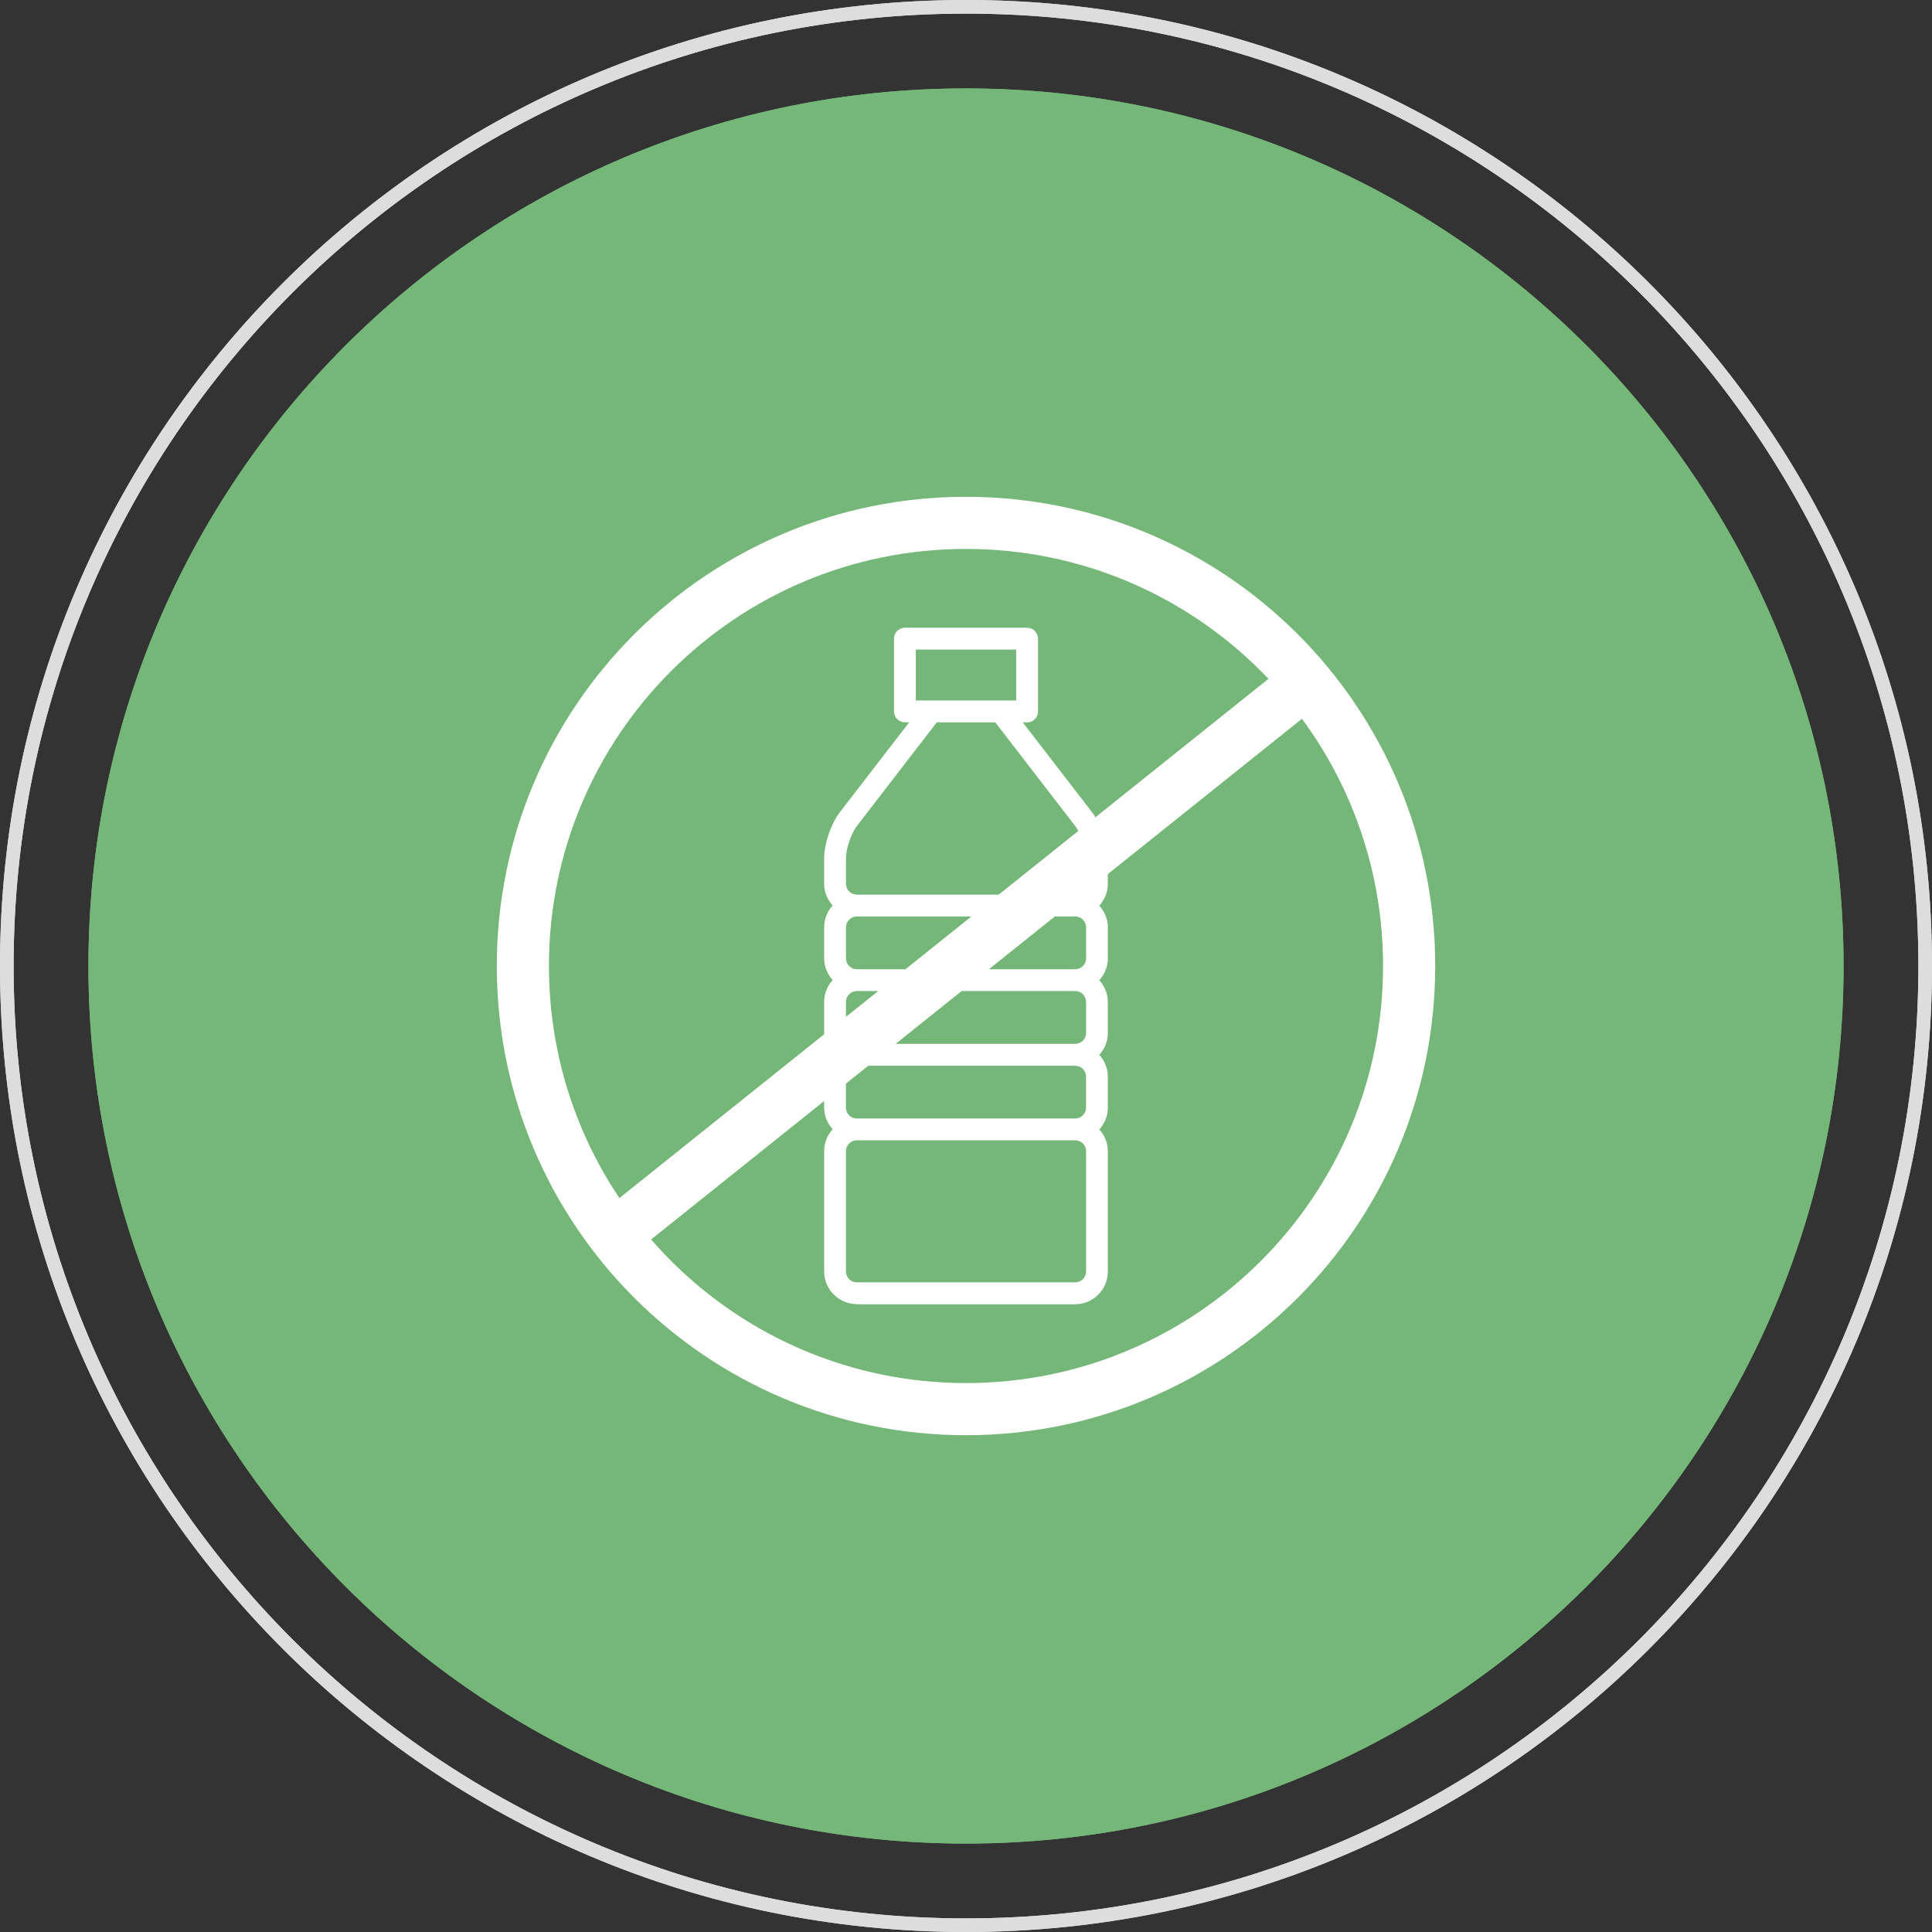 <svg width="70" height="70" viewBox="0 0 70 70" fill="none" xmlns="http://www.w3.org/2000/svg">
<rect x="0" y="0" width="70" height="70" fill="#333333" stroke="none"/>
<path fill-rule="evenodd" clip-rule="evenodd" d="M35 0.493C15.942 0.493 0.493 15.942 0.493 35C0.493 54.058 15.942 69.507 35 69.507C54.058 69.507 69.507 54.058 69.507 35C69.507 15.942 54.058 0.493 35 0.493ZM0 35C0 15.671 15.671 0 35 0C54.329 0 70 15.671 70 35C70 54.329 54.329 70 35 70C15.671 70 0 54.329 0 35Z" fill="#DDDDDD"/>
<path d="M35 66.796C52.559 66.796 66.796 52.559 66.796 35C66.796 17.441 52.559 3.204 35 3.204C17.441 3.204 3.204 17.441 3.204 35C3.204 52.559 17.441 66.796 35 66.796Z" fill="#74B779"/>
<path d="M55.458 18.151C55.418 22.918 54.891 27.438 52.539 31.564C50.72 34.749 47.876 36.218 44.139 35.971C42.823 35.882 41.606 35.444 40.482 34.768C40.319 34.67 40.156 34.576 39.9 34.423C39.402 35.202 38.87 35.941 38.436 36.73C38.17 37.213 37.874 37.44 37.312 37.361C36.987 37.317 36.656 37.351 36.232 37.351C36.336 37.144 36.4 36.977 36.494 36.829C37.184 35.734 37.864 34.63 38.589 33.561C38.786 33.27 38.816 33.058 38.678 32.747C37.82 30.775 37.524 28.744 38.15 26.659C38.963 23.938 40.945 22.356 43.592 21.419C45.268 20.823 47.013 20.586 48.773 20.433C50.878 20.251 52.83 19.634 54.639 18.584C54.866 18.451 55.103 18.343 55.463 18.156L55.458 18.151ZM40.669 32.964C42.542 34.3 44.544 34.719 46.727 34.201C49.138 33.63 50.597 32.008 51.608 29.918C52.618 27.828 53.151 25.609 53.476 23.337C53.594 22.528 53.663 21.715 53.772 20.798C51.736 21.705 49.705 21.947 47.654 22.134C45.963 22.291 44.342 22.72 42.813 23.47C39.106 25.294 38.811 29.508 40.245 32.126C42.301 29.331 44.834 27.118 48.167 25.801C48.275 26.082 48.364 26.299 48.448 26.521C45.155 27.887 42.656 30.085 40.664 32.959L40.669 32.964Z" fill="white"/>
<path d="M23.07 40.289C23.642 40.289 24.12 40.358 24.505 40.501C24.89 40.639 25.19 40.832 25.407 41.073C25.624 41.32 25.767 41.606 25.831 41.936C25.895 42.266 25.895 42.626 25.831 43.011C25.737 43.538 25.575 44.021 25.333 44.47C25.097 44.918 24.781 45.303 24.392 45.628C24.007 45.953 23.539 46.21 23.002 46.397C22.464 46.584 21.848 46.673 21.153 46.673H20.128L19.151 49.922H17.002L19.876 40.294H23.061L23.07 40.289ZM21.651 45.056C21.961 45.056 22.228 45.012 22.449 44.923C22.671 44.834 22.863 44.706 23.026 44.539C23.184 44.376 23.312 44.179 23.411 43.947C23.509 43.72 23.583 43.469 23.628 43.193C23.662 43.001 23.667 42.828 23.642 42.67C23.618 42.513 23.564 42.375 23.48 42.261C23.396 42.148 23.278 42.059 23.13 41.995C22.982 41.931 22.794 41.897 22.578 41.897H21.557L20.611 45.056H21.651Z" fill="white"/>
<path d="M30.825 48.201L30.307 49.922H24.914L27.803 40.294H29.957L27.586 48.206H30.825V48.201Z" fill="white"/>
<path d="M35.355 48.226C35.621 48.226 35.878 48.177 36.119 48.073C36.361 47.97 36.583 47.822 36.785 47.63C36.987 47.437 37.164 47.206 37.322 46.934C37.475 46.663 37.608 46.353 37.706 46.018L39.417 40.294H41.571L39.861 46.018C39.683 46.604 39.432 47.142 39.111 47.635C38.791 48.123 38.407 48.551 37.968 48.906C37.529 49.261 37.041 49.537 36.509 49.734C35.976 49.932 35.414 50.03 34.818 50.03C34.221 50.03 33.718 49.932 33.304 49.734C32.89 49.532 32.57 49.261 32.343 48.906C32.116 48.551 31.988 48.127 31.959 47.635C31.929 47.147 32.003 46.604 32.18 46.018L33.876 40.294H36.03L34.32 46.018C34.221 46.358 34.167 46.663 34.167 46.934C34.167 47.211 34.206 47.442 34.295 47.63C34.384 47.822 34.512 47.97 34.69 48.073C34.867 48.177 35.089 48.226 35.36 48.226H35.355Z" fill="white"/>
<path d="M47.62 42.217C47.521 42.316 47.432 42.394 47.349 42.444C47.265 42.493 47.171 42.523 47.063 42.523C46.954 42.523 46.866 42.488 46.777 42.424C46.688 42.355 46.585 42.286 46.476 42.207C46.363 42.128 46.235 42.054 46.082 41.99C45.929 41.921 45.742 41.892 45.525 41.892C45.323 41.892 45.14 41.921 44.978 41.98C44.815 42.039 44.677 42.113 44.554 42.217C44.435 42.32 44.337 42.434 44.263 42.577C44.189 42.71 44.135 42.863 44.11 43.025C44.075 43.203 44.105 43.351 44.179 43.469C44.258 43.587 44.371 43.691 44.519 43.78C44.667 43.868 44.84 43.952 45.037 44.026C45.229 44.1 45.431 44.184 45.628 44.273C45.83 44.361 46.028 44.465 46.215 44.573C46.407 44.691 46.565 44.83 46.703 45.002C46.836 45.175 46.935 45.382 46.989 45.623C47.043 45.865 47.043 46.156 46.984 46.496C46.895 46.979 46.733 47.437 46.491 47.861C46.249 48.29 45.944 48.66 45.574 48.98C45.204 49.301 44.78 49.552 44.302 49.739C43.824 49.927 43.301 50.02 42.74 50.02C42.464 50.02 42.187 49.986 41.921 49.927C41.655 49.868 41.399 49.779 41.162 49.666C40.925 49.552 40.709 49.419 40.516 49.266C40.324 49.113 40.166 48.941 40.048 48.749L40.995 47.743C41.068 47.669 41.157 47.61 41.256 47.561C41.354 47.511 41.448 47.487 41.542 47.487C41.665 47.487 41.778 47.531 41.882 47.615C41.98 47.703 42.094 47.797 42.217 47.901C42.34 48.004 42.488 48.103 42.661 48.187C42.833 48.275 43.055 48.315 43.326 48.315C43.725 48.315 44.056 48.206 44.312 47.984C44.568 47.768 44.736 47.442 44.81 47.018C44.844 46.816 44.825 46.658 44.751 46.53C44.672 46.402 44.563 46.294 44.42 46.21C44.278 46.121 44.105 46.042 43.913 45.973C43.721 45.904 43.518 45.83 43.316 45.751C43.114 45.672 42.922 45.579 42.735 45.47C42.547 45.362 42.385 45.224 42.257 45.047C42.128 44.874 42.035 44.662 41.98 44.406C41.926 44.149 41.931 43.844 41.995 43.469C42.069 43.04 42.222 42.631 42.454 42.237C42.68 41.842 42.976 41.492 43.331 41.187C43.681 40.886 44.09 40.639 44.549 40.457C45.007 40.275 45.505 40.186 46.037 40.186C46.313 40.186 46.575 40.215 46.816 40.275C47.063 40.334 47.29 40.408 47.497 40.511C47.704 40.61 47.886 40.733 48.049 40.871C48.211 41.009 48.34 41.162 48.438 41.325L47.635 42.212L47.62 42.217Z" fill="white"/>
<path fill-rule="evenodd" clip-rule="evenodd" d="M35 0.493C15.942 0.493 0.493 15.942 0.493 35C0.493 54.058 15.942 69.507 35 69.507C54.058 69.507 69.507 54.058 69.507 35C69.507 15.942 54.058 0.493 35 0.493ZM0 35C0 15.671 15.671 0 35 0C54.329 0 70 15.671 70 35C70 54.329 54.329 70 35 70C15.671 70 0 54.329 0 35Z" fill="#DDDDDD"/>
<path d="M35 66.796C52.559 66.796 66.796 52.559 66.796 35C66.796 17.441 52.559 3.204 35 3.204C17.441 3.204 3.204 17.441 3.204 35C3.204 52.559 17.441 66.796 35 66.796Z" fill="#74B779"/>
<path d="M31.044 47.256H38.953C39.607 47.256 40.139 46.723 40.139 46.069V41.713C40.139 41.407 40.021 41.133 39.831 40.922C40.021 40.711 40.139 40.436 40.139 40.13V39.01C40.139 38.704 40.021 38.429 39.831 38.219C40.021 38.008 40.139 37.733 40.139 37.427V36.307C40.139 36.001 40.021 35.727 39.831 35.516C40.021 35.305 40.139 35.03 40.139 34.724V33.604C40.139 33.298 40.021 33.023 39.831 32.813C40.021 32.602 40.139 32.327 40.139 32.021V31.099C40.139 30.579 39.892 29.851 39.575 29.44L37.058 26.175H37.213C37.432 26.175 37.609 25.998 37.609 25.779V23.14C37.609 22.921 37.432 22.744 37.213 22.744H32.787C32.568 22.744 32.391 22.921 32.391 23.14V25.774C32.391 25.993 32.568 26.17 32.787 26.17H32.942L30.425 29.434C30.108 29.846 29.86 30.574 29.86 31.093V32.016C29.86 32.322 29.979 32.596 30.169 32.807C29.979 33.018 29.86 33.292 29.86 33.598V34.719C29.86 35.025 29.979 35.299 30.169 35.51C29.979 35.721 29.86 35.995 29.86 36.301V37.422C29.86 37.728 29.979 38.002 30.169 38.213C29.979 38.424 29.86 38.699 29.86 39.004V40.125C29.86 40.431 29.979 40.705 30.169 40.916C29.979 41.127 29.86 41.401 29.86 41.707V46.064C29.86 46.718 30.393 47.251 31.047 47.251L31.044 47.256ZM38.953 40.526H31.044C30.825 40.526 30.649 40.349 30.649 40.13V39.01C30.649 38.791 30.825 38.614 31.044 38.614H38.953C39.172 38.614 39.349 38.791 39.349 39.01V40.13C39.349 40.349 39.172 40.526 38.953 40.526ZM33.182 23.535H36.818V25.379H33.182V23.535ZM30.651 32.019V31.096C30.651 30.745 30.838 30.197 31.052 29.92L33.941 26.172H36.061L38.95 29.92C39.164 30.197 39.351 30.745 39.351 31.096V32.019C39.351 32.238 39.175 32.414 38.956 32.414H31.047C30.828 32.414 30.651 32.238 30.651 32.019ZM30.651 34.722V33.601C30.651 33.382 30.828 33.206 31.047 33.206H38.956C39.175 33.206 39.351 33.382 39.351 33.601V34.722C39.351 34.941 39.175 35.117 38.956 35.117H31.047C30.828 35.117 30.651 34.941 30.651 34.722ZM30.651 37.425V36.304C30.651 36.085 30.828 35.908 31.047 35.908H38.956C39.175 35.908 39.351 36.085 39.351 36.304V37.425C39.351 37.644 39.175 37.82 38.956 37.82H31.047C30.828 37.82 30.651 37.644 30.651 37.425ZM38.956 41.315C39.175 41.315 39.351 41.491 39.351 41.71V46.066C39.351 46.285 39.175 46.462 38.956 46.462H31.047C30.828 46.462 30.651 46.285 30.651 46.066V41.71C30.651 41.491 30.828 41.315 31.047 41.315H38.956Z" fill="white"/>
<path fill-rule="evenodd" clip-rule="evenodd" d="M35 50.111C43.346 50.111 50.111 43.346 50.111 35C50.111 26.654 43.346 19.889 35 19.889C26.654 19.889 19.889 26.654 19.889 35C19.889 43.346 26.654 50.111 35 50.111ZM35 52C44.389 52 52 44.389 52 35C52 25.611 44.389 18 35 18C25.611 18 18 25.611 18 35C18 44.389 25.611 52 35 52Z" fill="white"/>
<path fill-rule="evenodd" clip-rule="evenodd" d="M21.148 44.444L46.333 24.296L47.513 25.771L22.328 45.919L21.148 44.444Z" fill="white"/>
</svg>
